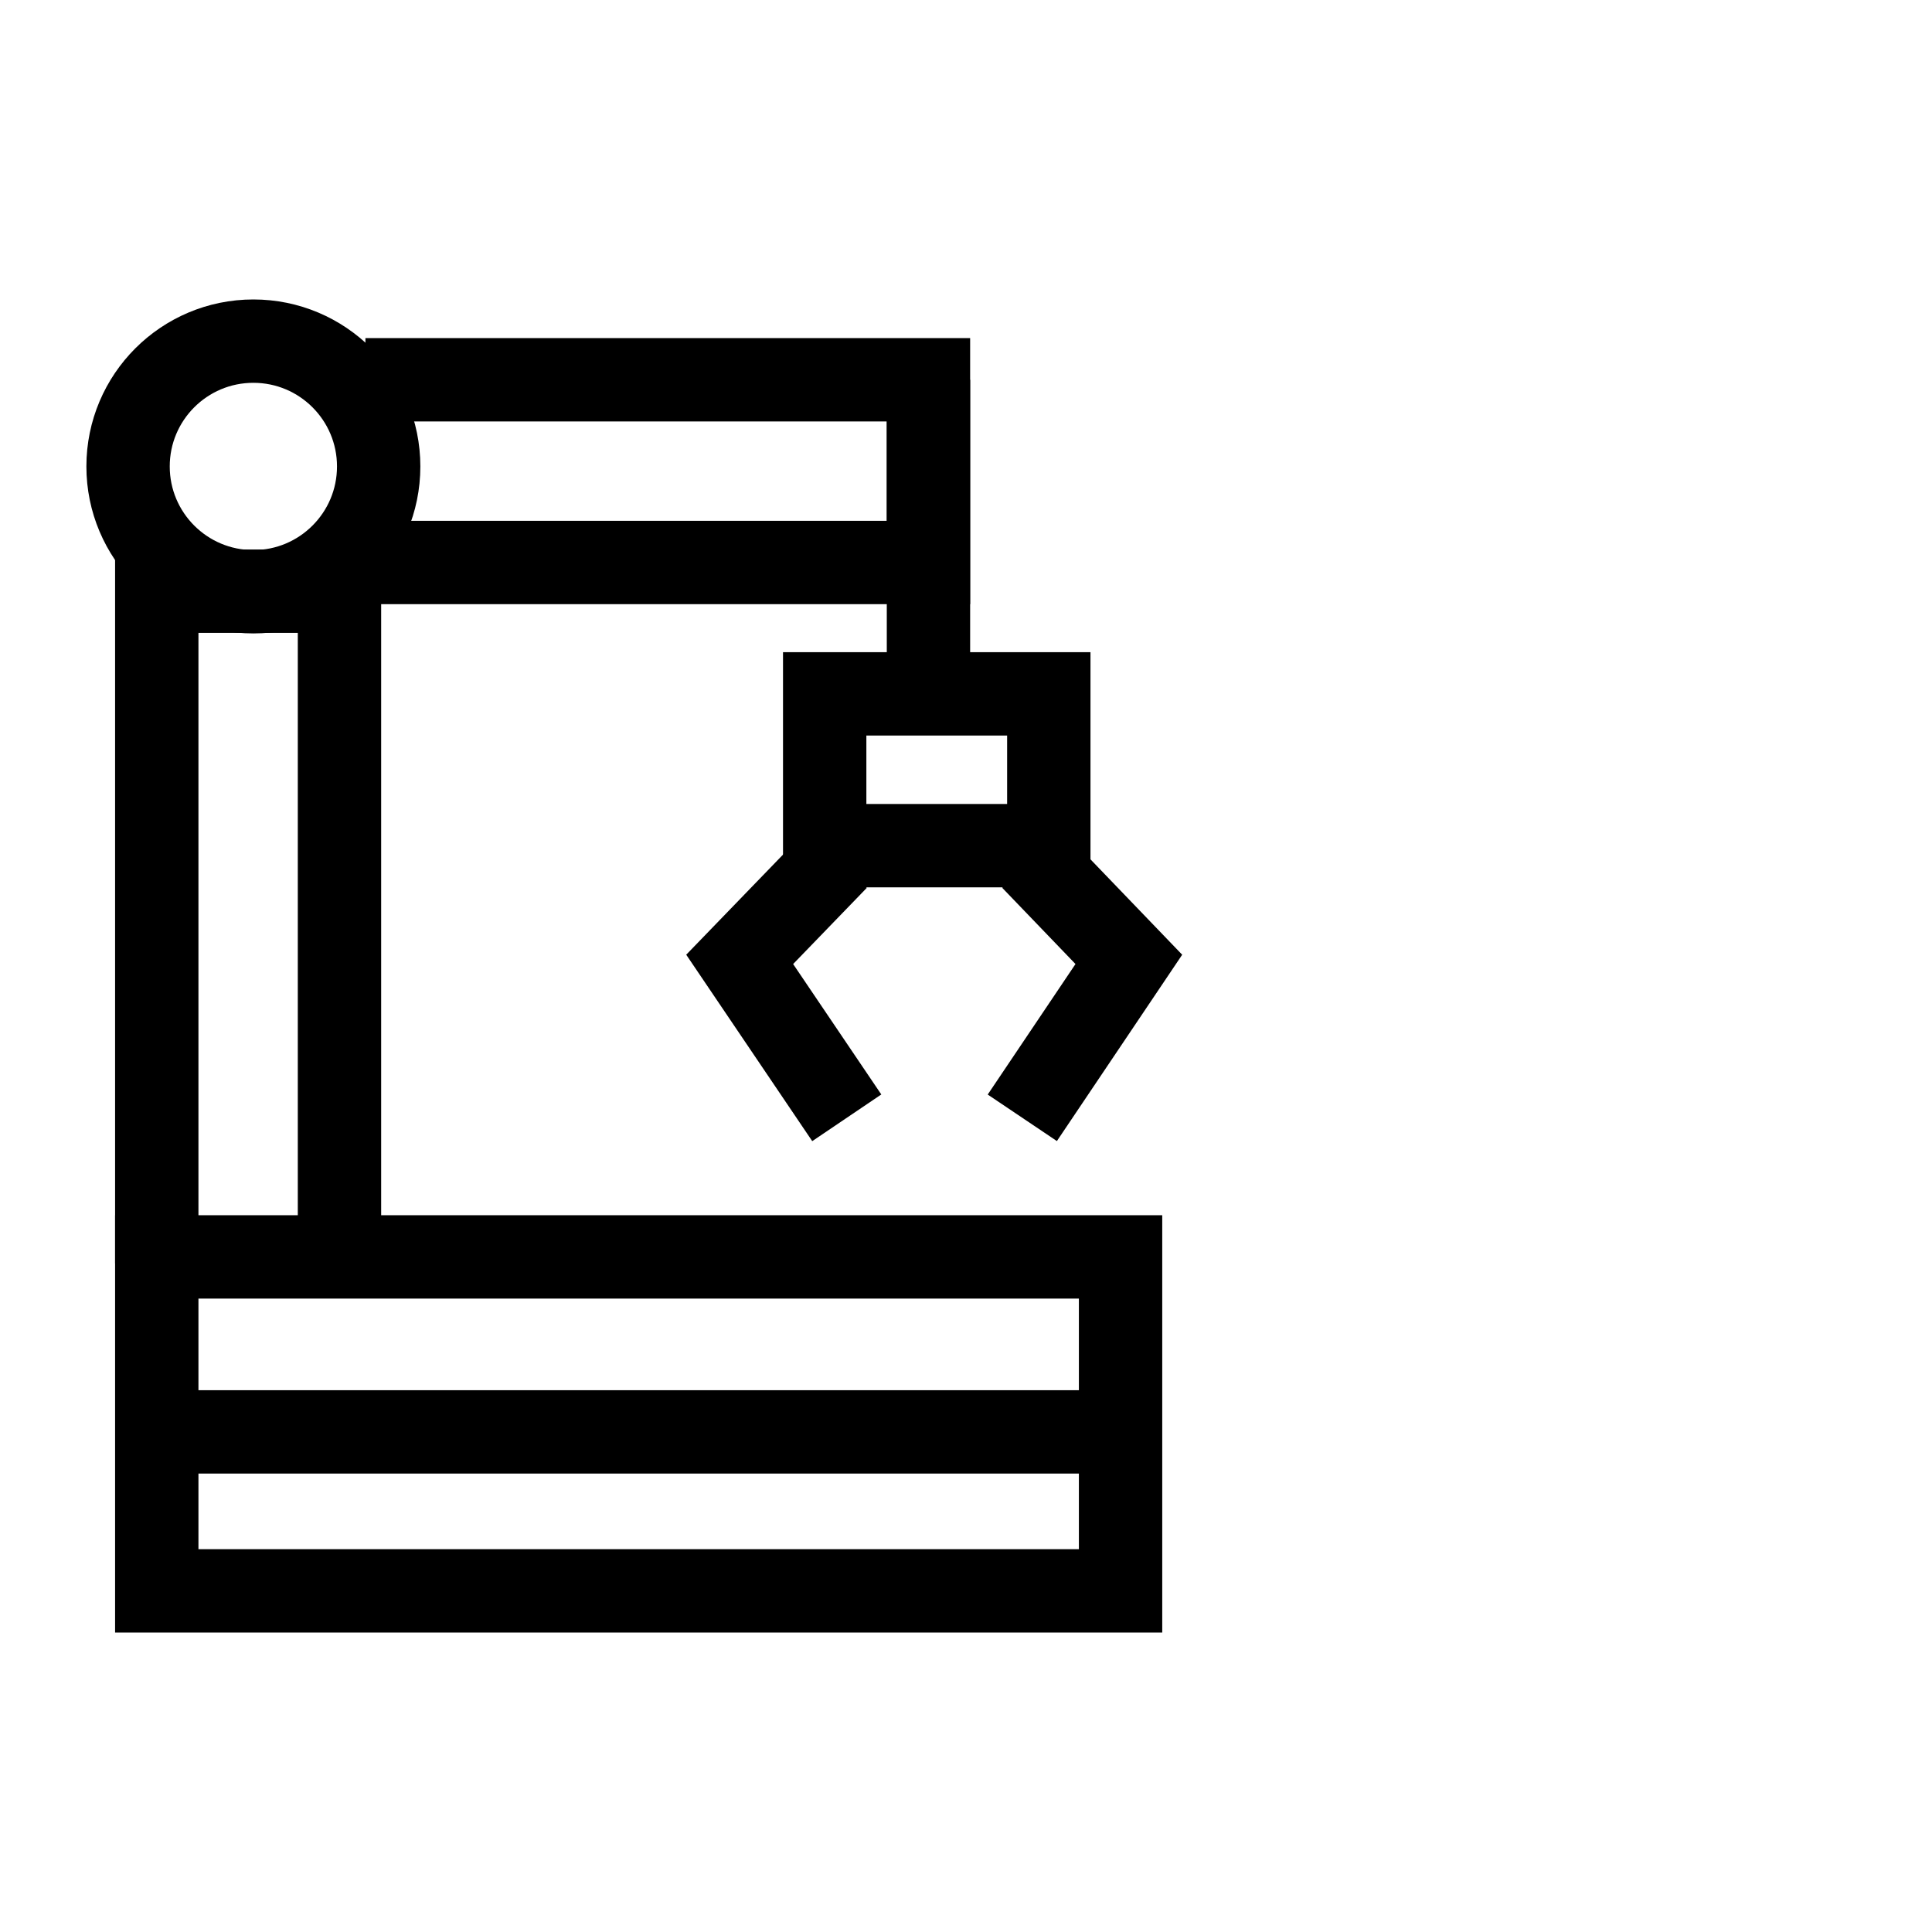<?xml version="1.0" encoding="UTF-8"?>
<svg id="Layer_1" xmlns="http://www.w3.org/2000/svg" version="1.1" viewBox="0 0 35 35">
  <!-- Generator: Adobe Illustrator 29.2.1, SVG Export Plug-In . SVG Version: 2.1.0 Build 116)  -->
  <defs>
    <style>
      .st0 {
        fill: none;
        stroke: #000;
        stroke-miterlimit: 10;
        stroke-width: 1.51px;
      }
    </style>
  </defs>
  <circle class="st0" cx="4.59" cy="8.45" r="2.27"/>
  <rect class="st0" x="2.84" y="22.77" width="17.46" height="6.05"/>
  <polyline class="st0" points="2.84 22.89 2.84 10.71 6.15 10.71 6.15 22.89"/>
  <polyline class="st0" points="6.62 6.88 16.82 6.88 16.82 10.19 6.62 10.19"/>
  <line class="st0" x1="16.82" y1="6.88" x2="16.82" y2="12.6"/>
  <line class="st0" x1="20.3" y1="25.94" x2="2.84" y2="25.94"/>
  <rect class="st0" x="14.94" y="12.57" width="4.06" height="2.75"/>
  <polyline class="st0" points="15.16 15.56 13.4 17.38 15.34 20.25"/>
  <polyline class="st0" points="18.7 15.56 20.45 17.38 18.52 20.25"/>
</svg>